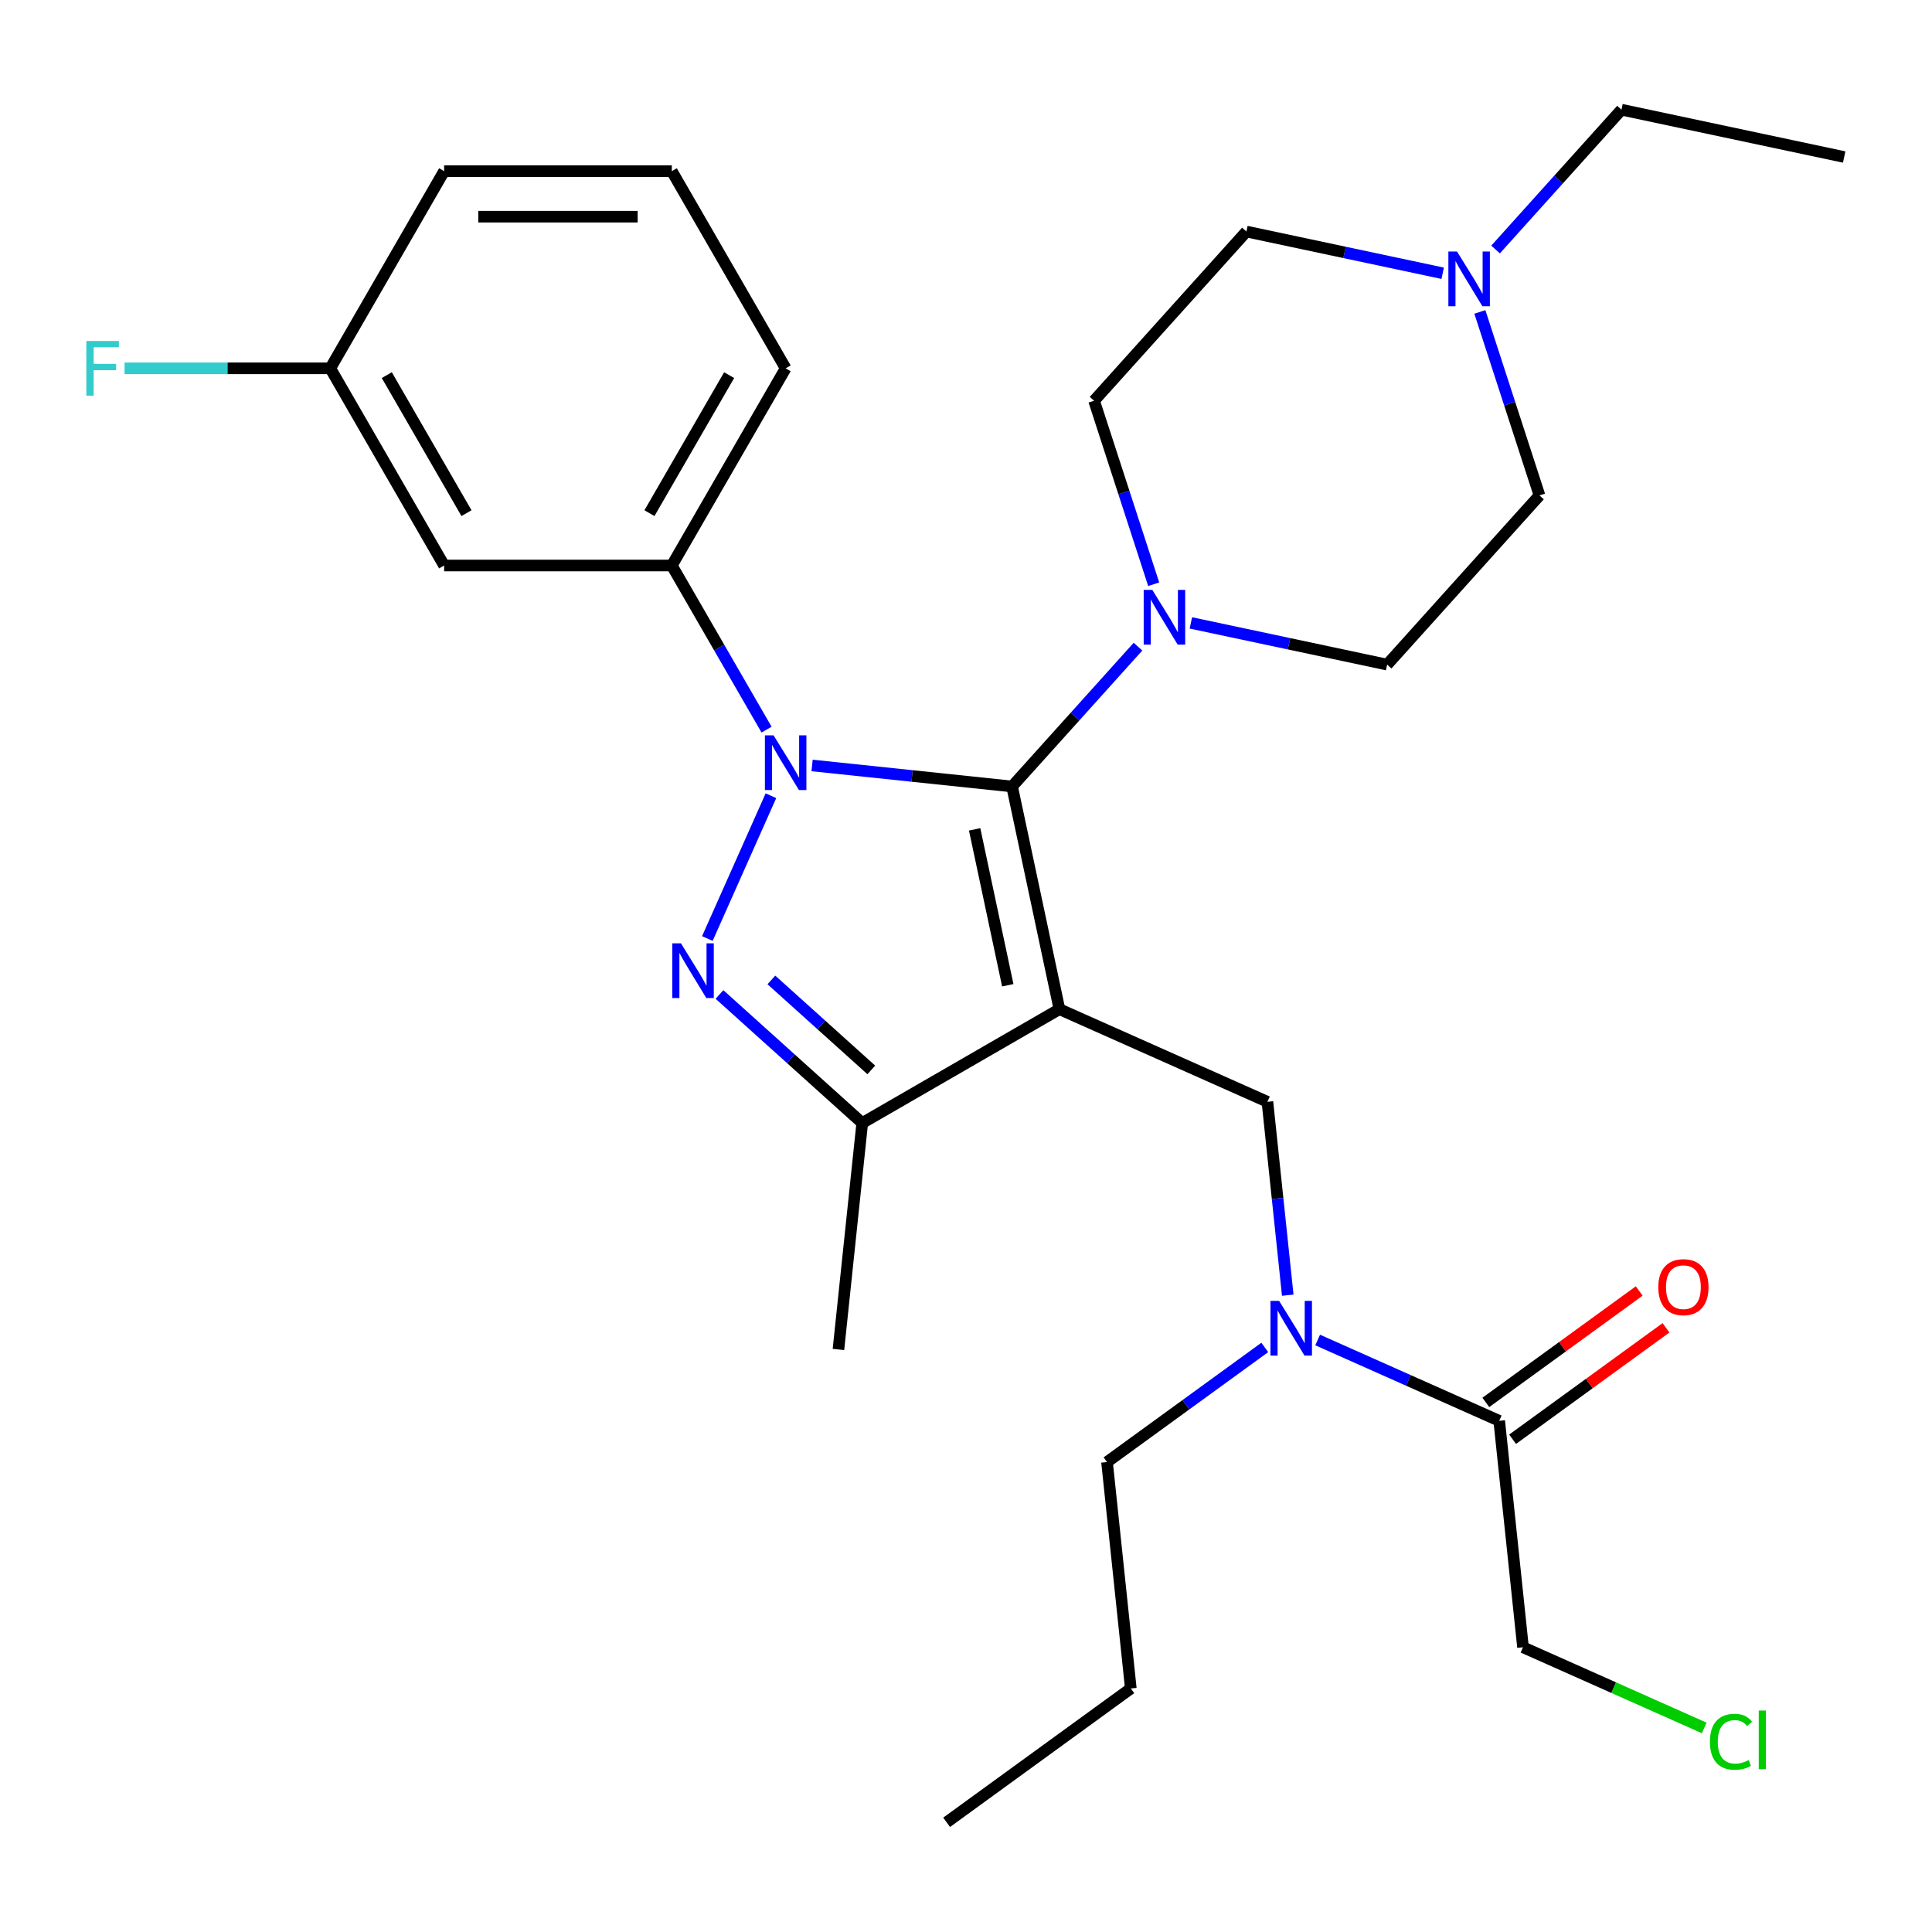 <?xml version='1.0' encoding='iso-8859-1'?>
<svg version='1.1' baseProfile='full'
              xmlns='http://www.w3.org/2000/svg'
                      xmlns:rdkit='http://www.rdkit.org/xml'
                      xmlns:xlink='http://www.w3.org/1999/xlink'
                  xml:space='preserve'
width='1000px' height='1000px' viewBox='0 0 1000 1000'>
<!-- END OF HEADER -->
<rect style='opacity:1.0;fill:#FFFFFF;stroke:none' width='1000' height='1000' x='0' y='0'> </rect>
<path class='bond-0' d='M 396.774,377.658 L 372.251,335.181' style='fill:none;fill-rule:evenodd;stroke:#0000FF;stroke-width:6px;stroke-linecap:butt;stroke-linejoin:miter;stroke-opacity:1' />
<path class='bond-0' d='M 372.251,335.181 L 347.727,292.705' style='fill:none;fill-rule:evenodd;stroke:#000000;stroke-width:6px;stroke-linecap:butt;stroke-linejoin:miter;stroke-opacity:1' />
<path class='bond-1' d='M 420.337,396.202 L 472.095,401.642' style='fill:none;fill-rule:evenodd;stroke:#0000FF;stroke-width:6px;stroke-linecap:butt;stroke-linejoin:miter;stroke-opacity:1' />
<path class='bond-1' d='M 472.095,401.642 L 523.852,407.082' style='fill:none;fill-rule:evenodd;stroke:#000000;stroke-width:6px;stroke-linecap:butt;stroke-linejoin:miter;stroke-opacity:1' />
<path class='bond-2' d='M 399.034,411.87 L 366.125,485.785' style='fill:none;fill-rule:evenodd;stroke:#0000FF;stroke-width:6px;stroke-linecap:butt;stroke-linejoin:miter;stroke-opacity:1' />
<path class='bond-3' d='M 523.852,407.082 L 556.437,370.893' style='fill:none;fill-rule:evenodd;stroke:#000000;stroke-width:6px;stroke-linecap:butt;stroke-linejoin:miter;stroke-opacity:1' />
<path class='bond-3' d='M 556.437,370.893 L 589.021,334.705' style='fill:none;fill-rule:evenodd;stroke:#0000FF;stroke-width:6px;stroke-linecap:butt;stroke-linejoin:miter;stroke-opacity:1' />
<path class='bond-4' d='M 523.852,407.082 L 548.354,522.354' style='fill:none;fill-rule:evenodd;stroke:#000000;stroke-width:6px;stroke-linecap:butt;stroke-linejoin:miter;stroke-opacity:1' />
<path class='bond-4' d='M 504.473,429.273 L 521.624,509.964' style='fill:none;fill-rule:evenodd;stroke:#000000;stroke-width:6px;stroke-linecap:butt;stroke-linejoin:miter;stroke-opacity:1' />
<path class='bond-5' d='M 548.354,522.354 L 446.295,581.278' style='fill:none;fill-rule:evenodd;stroke:#000000;stroke-width:6px;stroke-linecap:butt;stroke-linejoin:miter;stroke-opacity:1' />
<path class='bond-6' d='M 548.354,522.354 L 656.013,570.287' style='fill:none;fill-rule:evenodd;stroke:#000000;stroke-width:6px;stroke-linecap:butt;stroke-linejoin:miter;stroke-opacity:1' />
<path class='bond-7' d='M 446.295,581.278 L 433.977,698.48' style='fill:none;fill-rule:evenodd;stroke:#000000;stroke-width:6px;stroke-linecap:butt;stroke-linejoin:miter;stroke-opacity:1' />
<path class='bond-8' d='M 446.295,581.278 L 409.35,548.012' style='fill:none;fill-rule:evenodd;stroke:#000000;stroke-width:6px;stroke-linecap:butt;stroke-linejoin:miter;stroke-opacity:1' />
<path class='bond-8' d='M 409.35,548.012 L 372.404,514.746' style='fill:none;fill-rule:evenodd;stroke:#0000FF;stroke-width:6px;stroke-linecap:butt;stroke-linejoin:miter;stroke-opacity:1' />
<path class='bond-8' d='M 450.983,553.783 L 425.121,530.496' style='fill:none;fill-rule:evenodd;stroke:#000000;stroke-width:6px;stroke-linecap:butt;stroke-linejoin:miter;stroke-opacity:1' />
<path class='bond-8' d='M 425.121,530.496 L 399.259,507.21' style='fill:none;fill-rule:evenodd;stroke:#0000FF;stroke-width:6px;stroke-linecap:butt;stroke-linejoin:miter;stroke-opacity:1' />
<path class='bond-9' d='M 882.101,894.383 L 835.205,873.503' style='fill:none;fill-rule:evenodd;stroke:#00CC00;stroke-width:6px;stroke-linecap:butt;stroke-linejoin:miter;stroke-opacity:1' />
<path class='bond-9' d='M 835.205,873.503 L 788.309,852.623' style='fill:none;fill-rule:evenodd;stroke:#000000;stroke-width:6px;stroke-linecap:butt;stroke-linejoin:miter;stroke-opacity:1' />
<path class='bond-10' d='M 656.013,570.287 L 661.273,620.335' style='fill:none;fill-rule:evenodd;stroke:#000000;stroke-width:6px;stroke-linecap:butt;stroke-linejoin:miter;stroke-opacity:1' />
<path class='bond-10' d='M 661.273,620.335 L 666.534,670.383' style='fill:none;fill-rule:evenodd;stroke:#0000FF;stroke-width:6px;stroke-linecap:butt;stroke-linejoin:miter;stroke-opacity:1' />
<path class='bond-11' d='M 682.018,693.582 L 729.004,714.502' style='fill:none;fill-rule:evenodd;stroke:#0000FF;stroke-width:6px;stroke-linecap:butt;stroke-linejoin:miter;stroke-opacity:1' />
<path class='bond-11' d='M 729.004,714.502 L 775.99,735.422' style='fill:none;fill-rule:evenodd;stroke:#000000;stroke-width:6px;stroke-linecap:butt;stroke-linejoin:miter;stroke-opacity:1' />
<path class='bond-12' d='M 654.645,697.432 L 613.818,727.095' style='fill:none;fill-rule:evenodd;stroke:#0000FF;stroke-width:6px;stroke-linecap:butt;stroke-linejoin:miter;stroke-opacity:1' />
<path class='bond-12' d='M 613.818,727.095 L 572.991,756.758' style='fill:none;fill-rule:evenodd;stroke:#000000;stroke-width:6px;stroke-linecap:butt;stroke-linejoin:miter;stroke-opacity:1' />
<path class='bond-13' d='M 782.917,744.956 L 822.614,716.114' style='fill:none;fill-rule:evenodd;stroke:#000000;stroke-width:6px;stroke-linecap:butt;stroke-linejoin:miter;stroke-opacity:1' />
<path class='bond-13' d='M 822.614,716.114 L 862.312,687.272' style='fill:none;fill-rule:evenodd;stroke:#FF0000;stroke-width:6px;stroke-linecap:butt;stroke-linejoin:miter;stroke-opacity:1' />
<path class='bond-13' d='M 769.063,725.888 L 808.761,697.046' style='fill:none;fill-rule:evenodd;stroke:#000000;stroke-width:6px;stroke-linecap:butt;stroke-linejoin:miter;stroke-opacity:1' />
<path class='bond-13' d='M 808.761,697.046 L 848.458,668.204' style='fill:none;fill-rule:evenodd;stroke:#FF0000;stroke-width:6px;stroke-linecap:butt;stroke-linejoin:miter;stroke-opacity:1' />
<path class='bond-14' d='M 775.99,735.422 L 788.309,852.623' style='fill:none;fill-rule:evenodd;stroke:#000000;stroke-width:6px;stroke-linecap:butt;stroke-linejoin:miter;stroke-opacity:1' />
<path class='bond-15' d='M 572.991,756.758 L 585.309,873.959' style='fill:none;fill-rule:evenodd;stroke:#000000;stroke-width:6px;stroke-linecap:butt;stroke-linejoin:miter;stroke-opacity:1' />
<path class='bond-16' d='M 585.309,873.959 L 489.969,943.228' style='fill:none;fill-rule:evenodd;stroke:#000000;stroke-width:6px;stroke-linecap:butt;stroke-linejoin:miter;stroke-opacity:1' />
<path class='bond-17' d='M 347.727,292.705 L 406.651,190.646' style='fill:none;fill-rule:evenodd;stroke:#000000;stroke-width:6px;stroke-linecap:butt;stroke-linejoin:miter;stroke-opacity:1' />
<path class='bond-17' d='M 336.154,265.611 L 377.4,194.17' style='fill:none;fill-rule:evenodd;stroke:#000000;stroke-width:6px;stroke-linecap:butt;stroke-linejoin:miter;stroke-opacity:1' />
<path class='bond-18' d='M 347.727,292.705 L 229.88,292.705' style='fill:none;fill-rule:evenodd;stroke:#000000;stroke-width:6px;stroke-linecap:butt;stroke-linejoin:miter;stroke-opacity:1' />
<path class='bond-19' d='M 406.651,190.646 L 347.727,88.587' style='fill:none;fill-rule:evenodd;stroke:#000000;stroke-width:6px;stroke-linecap:butt;stroke-linejoin:miter;stroke-opacity:1' />
<path class='bond-20' d='M 347.727,88.587 L 229.88,88.587' style='fill:none;fill-rule:evenodd;stroke:#000000;stroke-width:6px;stroke-linecap:butt;stroke-linejoin:miter;stroke-opacity:1' />
<path class='bond-20' d='M 330.05,112.157 L 247.557,112.157' style='fill:none;fill-rule:evenodd;stroke:#000000;stroke-width:6px;stroke-linecap:butt;stroke-linejoin:miter;stroke-opacity:1' />
<path class='bond-21' d='M 229.88,88.587 L 170.956,190.646' style='fill:none;fill-rule:evenodd;stroke:#000000;stroke-width:6px;stroke-linecap:butt;stroke-linejoin:miter;stroke-opacity:1' />
<path class='bond-22' d='M 170.956,190.646 L 229.88,292.705' style='fill:none;fill-rule:evenodd;stroke:#000000;stroke-width:6px;stroke-linecap:butt;stroke-linejoin:miter;stroke-opacity:1' />
<path class='bond-22' d='M 200.206,194.17 L 241.453,265.611' style='fill:none;fill-rule:evenodd;stroke:#000000;stroke-width:6px;stroke-linecap:butt;stroke-linejoin:miter;stroke-opacity:1' />
<path class='bond-23' d='M 170.956,190.646 L 117.715,190.646' style='fill:none;fill-rule:evenodd;stroke:#000000;stroke-width:6px;stroke-linecap:butt;stroke-linejoin:miter;stroke-opacity:1' />
<path class='bond-23' d='M 117.715,190.646 L 64.475,190.646' style='fill:none;fill-rule:evenodd;stroke:#33CCCC;stroke-width:6px;stroke-linecap:butt;stroke-linejoin:miter;stroke-opacity:1' />
<path class='bond-24' d='M 616.394,322.414 L 667.187,333.21' style='fill:none;fill-rule:evenodd;stroke:#0000FF;stroke-width:6px;stroke-linecap:butt;stroke-linejoin:miter;stroke-opacity:1' />
<path class='bond-24' d='M 667.187,333.21 L 717.98,344.006' style='fill:none;fill-rule:evenodd;stroke:#000000;stroke-width:6px;stroke-linecap:butt;stroke-linejoin:miter;stroke-opacity:1' />
<path class='bond-25' d='M 597.149,302.398 L 581.72,254.912' style='fill:none;fill-rule:evenodd;stroke:#0000FF;stroke-width:6px;stroke-linecap:butt;stroke-linejoin:miter;stroke-opacity:1' />
<path class='bond-25' d='M 581.72,254.912 L 566.291,207.425' style='fill:none;fill-rule:evenodd;stroke:#000000;stroke-width:6px;stroke-linecap:butt;stroke-linejoin:miter;stroke-opacity:1' />
<path class='bond-26' d='M 717.98,344.006 L 796.835,256.429' style='fill:none;fill-rule:evenodd;stroke:#000000;stroke-width:6px;stroke-linecap:butt;stroke-linejoin:miter;stroke-opacity:1' />
<path class='bond-27' d='M 796.835,256.429 L 781.406,208.942' style='fill:none;fill-rule:evenodd;stroke:#000000;stroke-width:6px;stroke-linecap:butt;stroke-linejoin:miter;stroke-opacity:1' />
<path class='bond-27' d='M 781.406,208.942 L 765.976,161.455' style='fill:none;fill-rule:evenodd;stroke:#0000FF;stroke-width:6px;stroke-linecap:butt;stroke-linejoin:miter;stroke-opacity:1' />
<path class='bond-28' d='M 746.732,141.44 L 695.939,130.644' style='fill:none;fill-rule:evenodd;stroke:#0000FF;stroke-width:6px;stroke-linecap:butt;stroke-linejoin:miter;stroke-opacity:1' />
<path class='bond-28' d='M 695.939,130.644 L 645.146,119.847' style='fill:none;fill-rule:evenodd;stroke:#000000;stroke-width:6px;stroke-linecap:butt;stroke-linejoin:miter;stroke-opacity:1' />
<path class='bond-29' d='M 774.104,129.149 L 806.689,92.96' style='fill:none;fill-rule:evenodd;stroke:#0000FF;stroke-width:6px;stroke-linecap:butt;stroke-linejoin:miter;stroke-opacity:1' />
<path class='bond-29' d='M 806.689,92.96 L 839.273,56.772' style='fill:none;fill-rule:evenodd;stroke:#000000;stroke-width:6px;stroke-linecap:butt;stroke-linejoin:miter;stroke-opacity:1' />
<path class='bond-30' d='M 645.146,119.847 L 566.291,207.425' style='fill:none;fill-rule:evenodd;stroke:#000000;stroke-width:6px;stroke-linecap:butt;stroke-linejoin:miter;stroke-opacity:1' />
<path class='bond-31' d='M 839.273,56.772 L 954.545,81.273' style='fill:none;fill-rule:evenodd;stroke:#000000;stroke-width:6px;stroke-linecap:butt;stroke-linejoin:miter;stroke-opacity:1' />
<path  class='atom-0' d='M 400.391 380.604
L 409.671 395.604
Q 410.591 397.084, 412.071 399.764
Q 413.551 402.444, 413.631 402.604
L 413.631 380.604
L 417.391 380.604
L 417.391 408.924
L 413.511 408.924
L 403.551 392.524
Q 402.391 390.604, 401.151 388.404
Q 399.951 386.204, 399.591 385.524
L 399.591 408.924
L 395.911 408.924
L 395.911 380.604
L 400.391 380.604
' fill='#0000FF'/>
<path  class='atom-4' d='M 352.458 488.263
L 361.738 503.263
Q 362.658 504.743, 364.138 507.423
Q 365.618 510.103, 365.698 510.263
L 365.698 488.263
L 369.458 488.263
L 369.458 516.583
L 365.578 516.583
L 355.618 500.183
Q 354.458 498.263, 353.218 496.063
Q 352.018 493.863, 351.658 493.183
L 351.658 516.583
L 347.978 516.583
L 347.978 488.263
L 352.458 488.263
' fill='#0000FF'/>
<path  class='atom-5' d='M 885.048 901.536
Q 885.048 894.496, 888.328 890.816
Q 891.648 887.096, 897.928 887.096
Q 903.768 887.096, 906.888 891.216
L 904.248 893.376
Q 901.968 890.376, 897.928 890.376
Q 893.648 890.376, 891.368 893.256
Q 889.128 896.096, 889.128 901.536
Q 889.128 907.136, 891.448 910.016
Q 893.808 912.896, 898.368 912.896
Q 901.488 912.896, 905.128 911.016
L 906.248 914.016
Q 904.768 914.976, 902.528 915.536
Q 900.288 916.096, 897.808 916.096
Q 891.648 916.096, 888.328 912.336
Q 885.048 908.576, 885.048 901.536
' fill='#00CC00'/>
<path  class='atom-5' d='M 910.328 885.376
L 914.008 885.376
L 914.008 915.736
L 910.328 915.736
L 910.328 885.376
' fill='#00CC00'/>
<path  class='atom-7' d='M 662.071 673.329
L 671.351 688.329
Q 672.271 689.809, 673.751 692.489
Q 675.231 695.169, 675.311 695.329
L 675.311 673.329
L 679.071 673.329
L 679.071 701.649
L 675.191 701.649
L 665.231 685.249
Q 664.071 683.329, 662.831 681.129
Q 661.631 678.929, 661.271 678.249
L 661.271 701.649
L 657.591 701.649
L 657.591 673.329
L 662.071 673.329
' fill='#0000FF'/>
<path  class='atom-9' d='M 858.331 666.233
Q 858.331 659.433, 861.691 655.633
Q 865.051 651.833, 871.331 651.833
Q 877.611 651.833, 880.971 655.633
Q 884.331 659.433, 884.331 666.233
Q 884.331 673.113, 880.931 677.033
Q 877.531 680.913, 871.331 680.913
Q 865.091 680.913, 861.691 677.033
Q 858.331 673.153, 858.331 666.233
M 871.331 677.713
Q 875.651 677.713, 877.971 674.833
Q 880.331 671.913, 880.331 666.233
Q 880.331 660.673, 877.971 657.873
Q 875.651 655.033, 871.331 655.033
Q 867.011 655.033, 864.651 657.833
Q 862.331 660.633, 862.331 666.233
Q 862.331 671.953, 864.651 674.833
Q 867.011 677.713, 871.331 677.713
' fill='#FF0000'/>
<path  class='atom-20' d='M 596.448 305.344
L 605.728 320.344
Q 606.648 321.824, 608.128 324.504
Q 609.608 327.184, 609.688 327.344
L 609.688 305.344
L 613.448 305.344
L 613.448 333.664
L 609.568 333.664
L 599.608 317.264
Q 598.448 315.344, 597.208 313.144
Q 596.008 310.944, 595.648 310.264
L 595.648 333.664
L 591.968 333.664
L 591.968 305.344
L 596.448 305.344
' fill='#0000FF'/>
<path  class='atom-22' d='M 44.689 176.486
L 61.529 176.486
L 61.529 179.726
L 48.489 179.726
L 48.489 188.326
L 60.089 188.326
L 60.089 191.606
L 48.489 191.606
L 48.489 204.806
L 44.689 204.806
L 44.689 176.486
' fill='#33CCCC'/>
<path  class='atom-25' d='M 754.158 130.189
L 763.438 145.189
Q 764.358 146.669, 765.838 149.349
Q 767.318 152.029, 767.398 152.189
L 767.398 130.189
L 771.158 130.189
L 771.158 158.509
L 767.278 158.509
L 757.318 142.109
Q 756.158 140.189, 754.918 137.989
Q 753.718 135.789, 753.358 135.109
L 753.358 158.509
L 749.678 158.509
L 749.678 130.189
L 754.158 130.189
' fill='#0000FF'/>
</svg>
